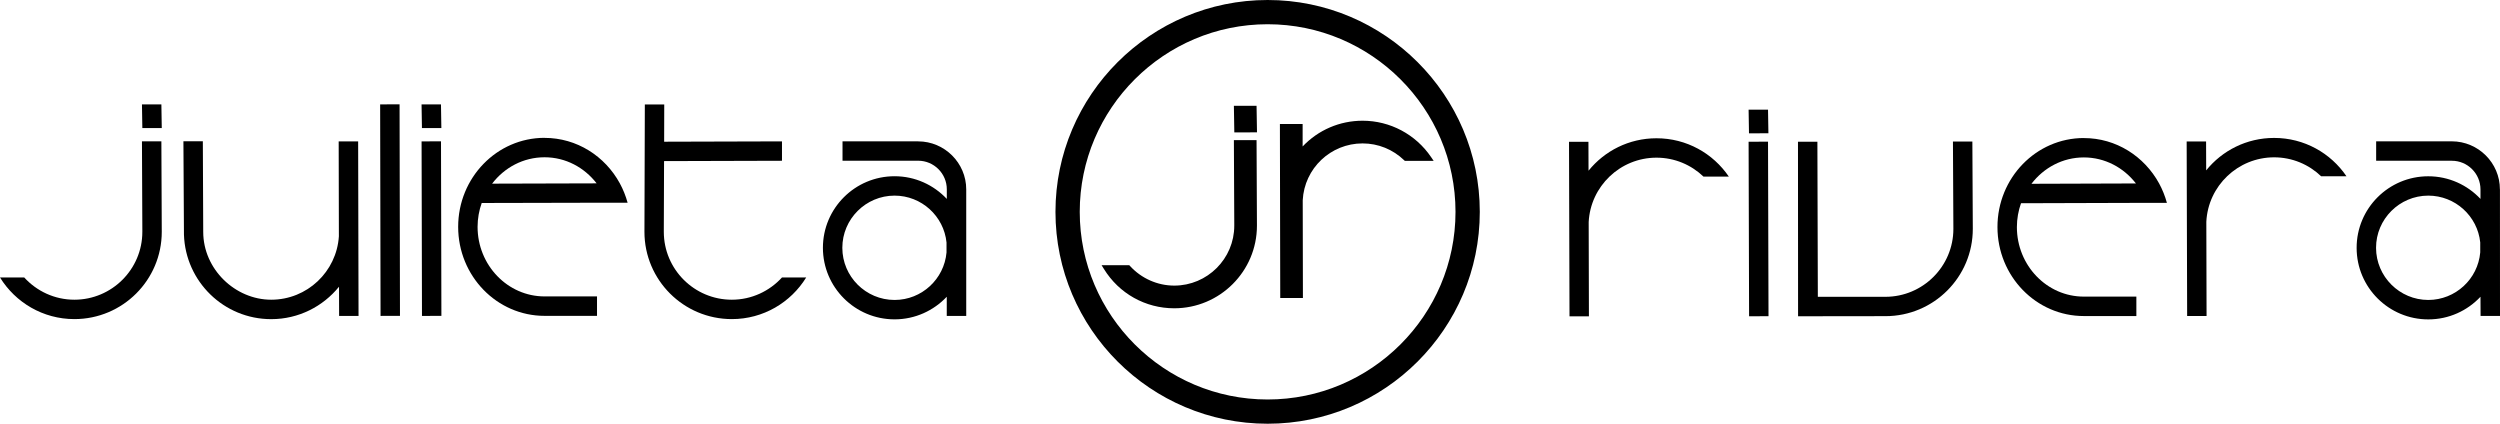 <?xml version="1.0" encoding="UTF-8"?>
<svg xmlns="http://www.w3.org/2000/svg" width="354" height="60" viewBox="0 0 354 60" fill="none">
  <g clip-path="url(#clip0_6_2)">
    <path d="M179.496 0C162.928 0 149.454 13.455 149.454 30C149.454 46.545 162.928 60 179.496 60C196.063 60 209.538 46.545 209.538 30C209.538 13.455 196.063 0 179.496 0ZM206.1 30C206.1 44.65 194.166 56.568 179.496 56.568C164.825 56.568 152.891 44.65 152.891 30C152.891 15.35 164.825 3.432 179.496 3.432C194.166 3.432 206.1 15.35 206.1 30Z" fill="black"></path>
    <path d="M184.452 20.753V17.561H181.235L181.283 42.199H184.493L184.466 28.352C184.7 23.842 188.419 20.307 192.942 20.307C195.142 20.307 197.225 21.151 198.82 22.682L198.923 22.778H203.007L202.642 22.243C200.456 19.023 196.833 17.094 192.942 17.094C189.704 17.094 186.659 18.412 184.452 20.739V20.753Z" fill="black"></path>
    <path d="M174.718 19.84L174.773 31.593V31.956C174.773 36.632 170.964 40.442 166.276 40.442C163.904 40.442 161.615 39.426 160.006 37.661L159.903 37.551H155.984L156.307 38.073C158.459 41.568 162.185 43.654 166.276 43.654C172.731 43.654 177.983 38.41 177.983 31.956L177.928 19.847H174.718V19.84Z" fill="black"></path>
    <path d="M174.718 14.986L174.779 18.748L177.99 18.741L177.928 14.979L174.718 14.986Z" fill="black"></path>
    <path d="M250.352 20.061L247.602 20.069L247.671 44.783L250.421 44.775L250.352 20.061Z" fill="black"></path>
    <path d="M250.407 18.872L250.352 15.529H247.602L247.657 18.879L250.407 18.872Z" fill="black"></path>
    <path d="M353.986 26.808C353.986 23.066 350.92 20.012 347.173 20.012H336.463V22.764H347.173C349.408 22.758 351.229 24.577 351.236 26.808V28.167C349.387 26.197 346.761 24.961 343.839 24.961C338.236 24.961 333.692 29.506 333.699 35.101C333.699 40.696 338.25 45.233 343.853 45.227C346.768 45.227 349.387 43.991 351.236 42.021L351.25 44.732H354L353.993 26.808H353.986ZM343.853 42.474C339.776 42.474 336.456 39.165 336.449 35.094C336.442 31.023 339.763 27.707 343.839 27.7C347.662 27.7 350.817 30.604 351.202 34.325V35.739C350.872 39.508 347.703 42.467 343.846 42.474H343.853Z" fill="black"></path>
    <path d="M234.547 19.579C230.663 19.579 227.198 21.371 224.936 24.172L224.923 20.08H222.173L222.242 44.794H224.991L224.957 31.449C225.211 26.382 229.412 22.332 234.554 22.325C237.139 22.325 239.483 23.348 241.215 25.009H244.804C242.577 21.728 238.816 19.572 234.547 19.579Z" fill="black"></path>
    <path d="M322.006 19.531C318.121 19.531 314.657 21.323 312.395 24.124L312.381 20.032H309.631L309.7 44.746H312.45L312.416 31.401C312.67 26.327 316.87 22.284 322.012 22.277C324.597 22.277 326.942 23.3 328.674 24.961H332.262C330.035 21.68 326.275 19.524 322.006 19.531Z" fill="black"></path>
    <path d="M276.537 20.053C276.537 20.053 276.599 32.176 276.599 32.41C276.599 37.709 272.289 42.021 266.982 42.028H257.405L257.343 20.066H254.594L254.607 44.78H254.662H257.137L266.982 44.767C273.815 44.767 279.356 39.227 279.349 32.403L279.287 20.046H276.537V20.053Z" fill="black"></path>
    <path d="M295.071 19.545C288.313 19.545 282.834 25.195 282.841 32.156C282.841 39.117 288.327 44.76 295.085 44.753H302.509V42H295.085C289.853 42.014 285.591 37.593 285.591 32.156C285.591 30.968 285.804 29.828 286.175 28.778L303.96 28.723H306.833C306.565 27.748 306.194 26.828 305.727 25.97C303.63 22.14 299.649 19.545 295.071 19.552V19.545ZM287.653 26.025C289.393 23.753 292.067 22.291 295.071 22.291C298.055 22.291 300.708 23.732 302.447 25.977L287.646 26.025H287.653Z" fill="black"></path>
    <path d="M62.446 20.014L59.696 20.02L59.752 44.734L62.502 44.728L62.446 20.014Z" fill="black"></path>
    <path d="M59.692 14.787L59.747 18.137H62.497L62.442 14.787H59.692Z" fill="black"></path>
    <path d="M56.579 14.775L53.829 14.78L53.886 44.732L56.636 44.727L56.579 14.775Z" fill="black"></path>
    <path d="M130.012 20.012H119.301V22.758H130.012C132.246 22.758 134.068 24.577 134.068 26.808V28.167C132.219 26.197 129.593 24.954 126.671 24.954C121.068 24.954 116.524 29.492 116.524 35.087C116.524 40.682 121.068 45.22 126.671 45.22C129.586 45.22 132.205 43.984 134.061 42.021V44.732H136.818V26.815C136.818 23.073 133.752 20.018 130.012 20.018V20.012ZM126.671 42.474C122.594 42.474 119.274 39.158 119.274 35.087C119.274 31.016 122.594 27.7 126.671 27.7C130.493 27.7 133.649 30.611 134.027 34.332V35.746C133.697 39.508 130.528 42.474 126.671 42.474Z" fill="black"></path>
    <path d="M77.112 19.517C70.355 19.517 64.876 25.16 64.876 32.121C64.876 39.082 70.355 44.725 77.112 44.725H84.537V41.973H77.112C71.881 41.973 67.625 37.551 67.625 32.121C67.625 30.934 67.838 29.794 68.21 28.744L85.994 28.703H88.868C88.6 27.728 88.228 26.808 87.761 25.95C85.664 22.112 81.684 19.524 77.105 19.524L77.112 19.517ZM69.688 25.998C71.427 23.725 74.101 22.27 77.105 22.27C80.11 22.27 82.743 23.719 84.482 25.963L69.681 26.005L69.688 25.998Z" fill="black"></path>
    <path d="M20.101 20.018L20.156 32.437V32.828C20.156 38.128 15.839 42.439 10.532 42.439C7.72 42.439 5.19 41.217 3.43 39.288H0C2.179 42.824 6.077 45.185 10.532 45.185C17.365 45.185 22.906 39.652 22.906 32.828L22.851 20.012H20.101V20.018Z" fill="black"></path>
    <path d="M20.101 14.787L20.156 18.137H22.906L22.851 14.787H20.101Z" fill="black"></path>
    <path d="M47.957 20.018L47.985 33.467C47.655 38.471 43.495 42.439 38.401 42.439C33.307 42.439 28.777 38.128 28.777 32.828L28.722 20.005H25.972L26.048 33.227C26.261 39.865 31.699 45.192 38.401 45.192C42.286 45.192 45.737 43.394 48.005 40.599L48.019 44.739H50.769L50.714 20.018H47.964H47.957Z" fill="black"></path>
    <path d="M103.621 42.439C98.313 42.439 93.996 38.128 93.996 32.828V32.437L94.031 22.812L110.729 22.764V20.018L94.044 20.066L94.058 14.794H91.308L91.253 32.828C91.253 39.652 96.794 45.185 103.627 45.185C108.089 45.185 111.98 42.824 114.159 39.288H110.729C108.969 41.217 106.439 42.439 103.627 42.439H103.621Z" fill="black"></path>
  </g>
  <defs>
    <clipPath id="clip0_6_2">
      <rect width="354" height="60" fill="white"></rect>
    </clipPath>
  </defs>
</svg>
